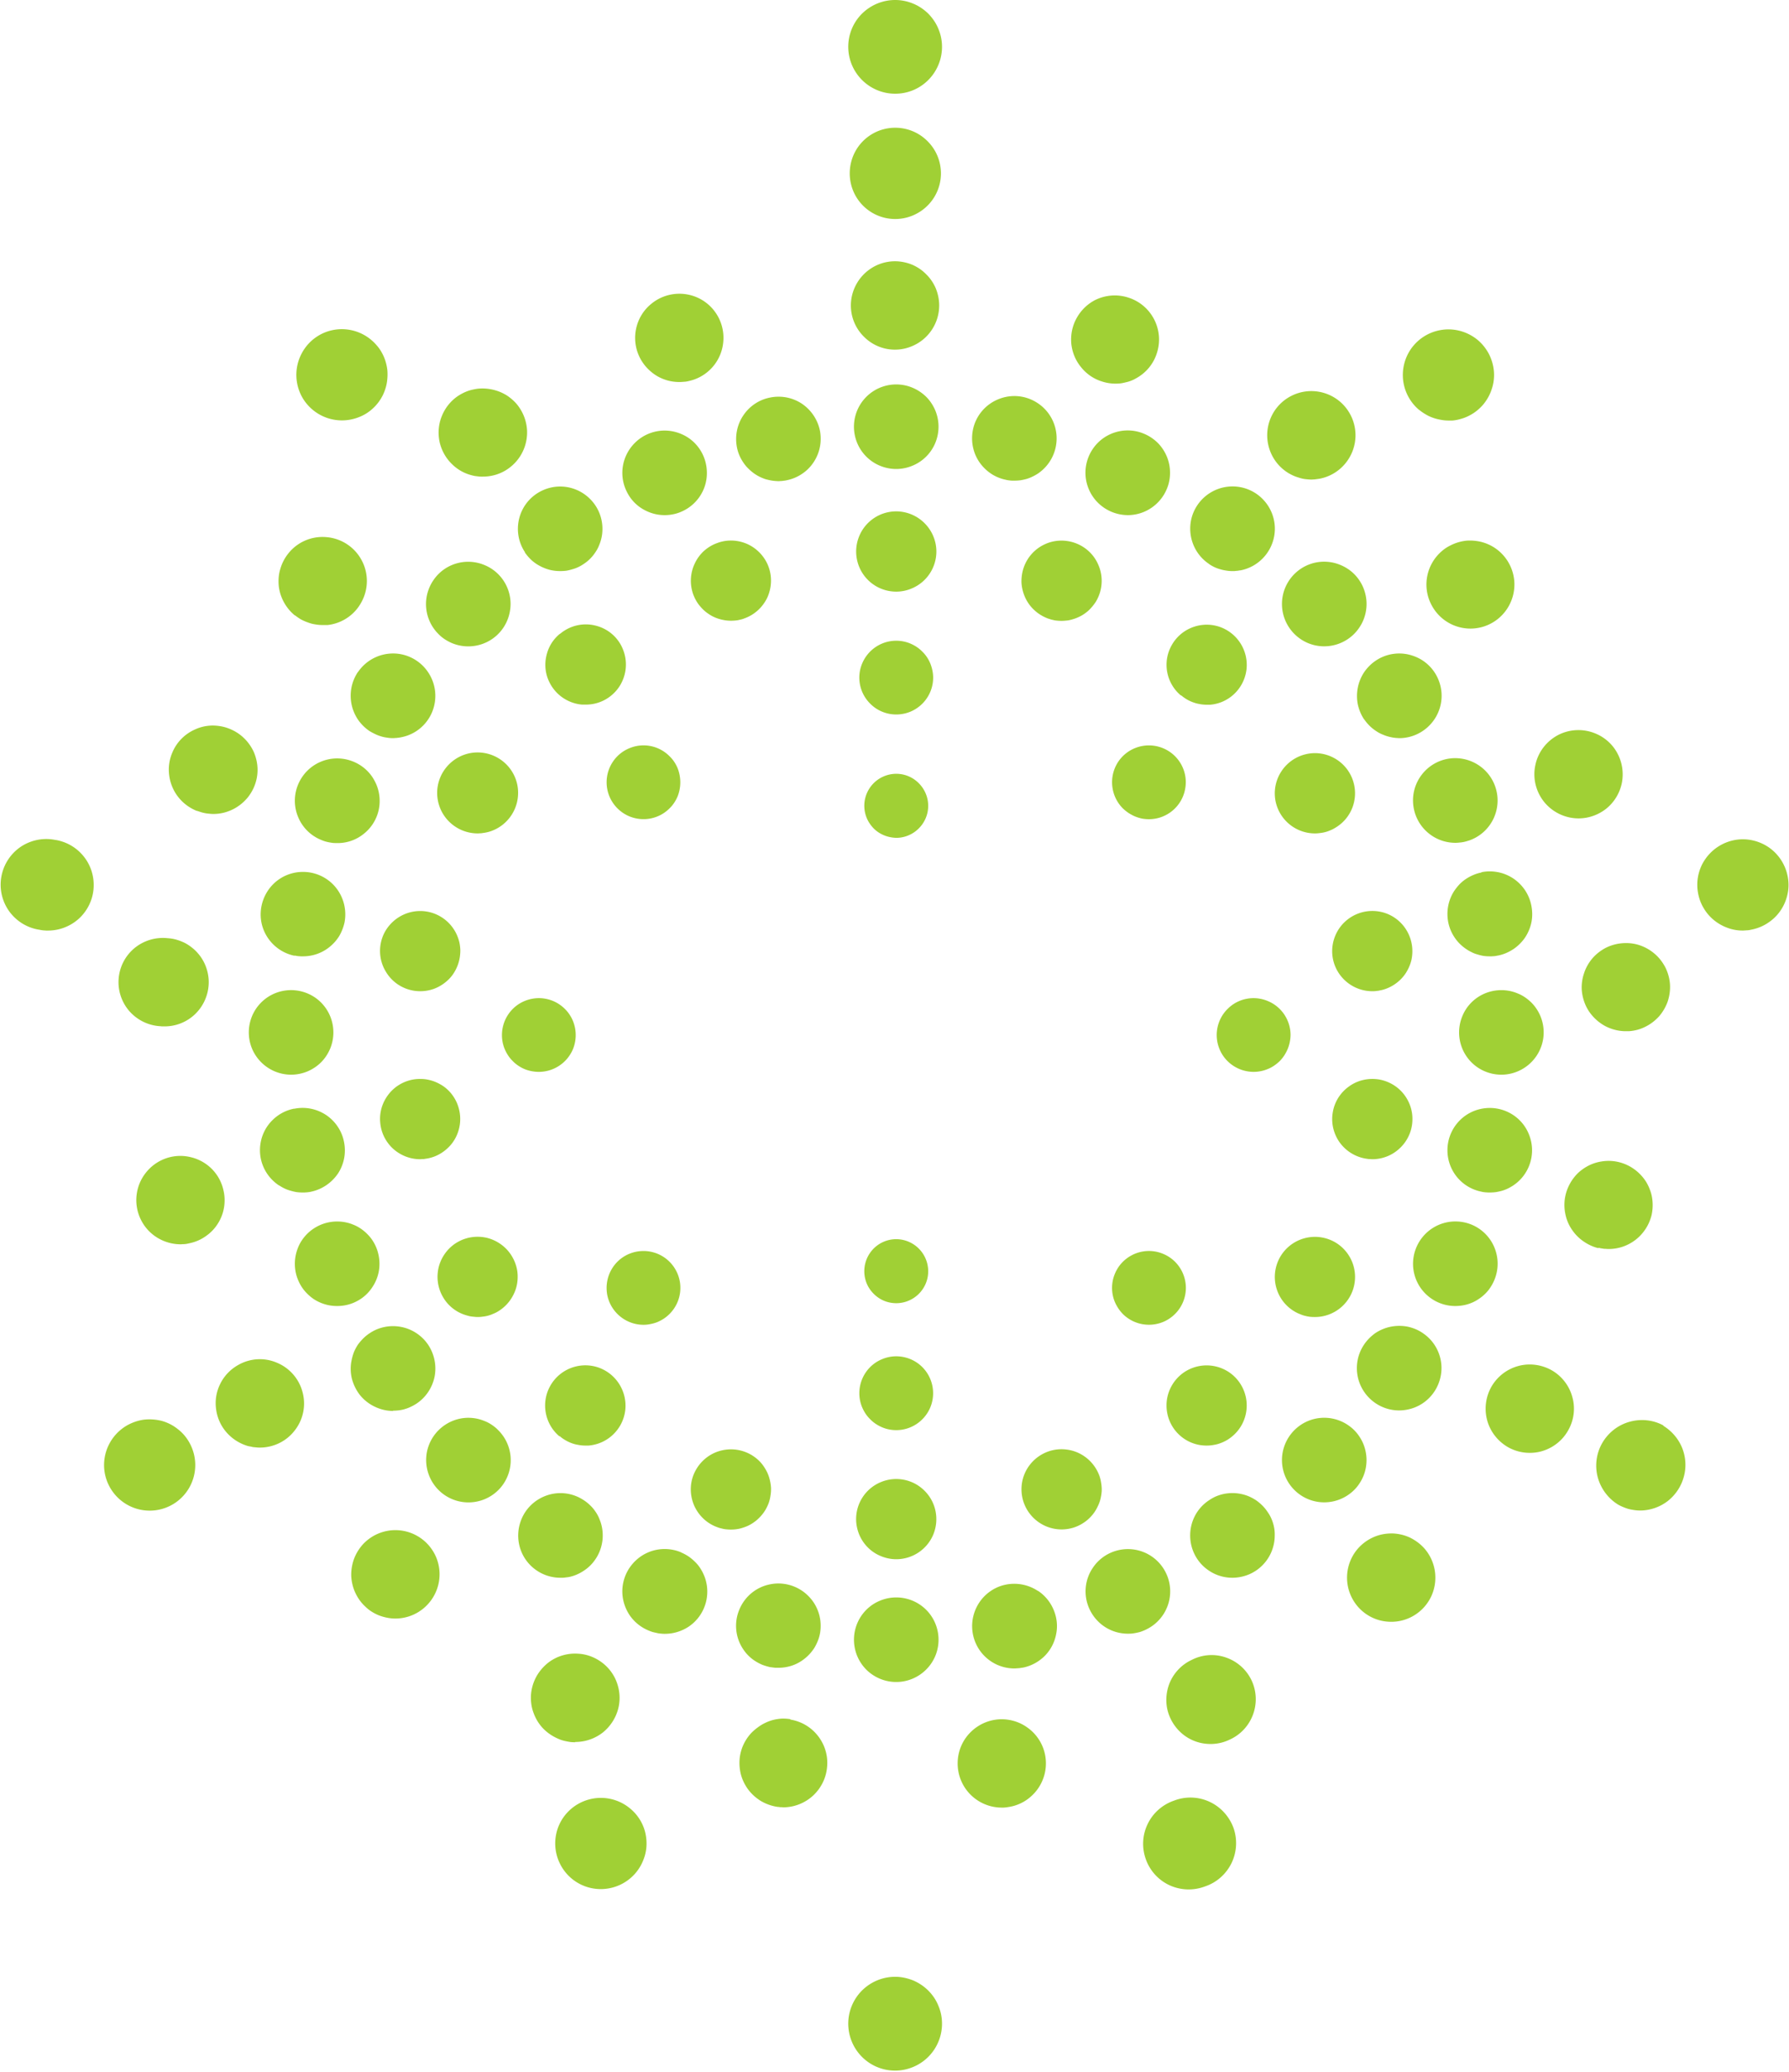 <svg xmlns="http://www.w3.org/2000/svg" version="1.2" viewBox="0 0 1333 1544"><path fill="#a0d035" d="M680.4 2.7c4.2 1.7 8 4.3 11.3 7.5 3.2 3.3 5.8 7.1 7.5 11.3 1.8 4.3 2.7 8.8 2.7 13.4 0 14.1-8.5 26.9-21.5 32.3-13.1 5.4-28.1 2.4-38.1-7.6s-13-25-7.6-38.1C640.1 8.5 652.9 0 667 0c4.6 0 9.1.9 13.4 2.7zm0 1473.2c4.2 1.8 8 4.3 11.3 7.6 3.2 3.2 5.8 7 7.5 11.3 1.8 4.2 2.7 8.7 2.7 13.3 0 14.2-8.5 26.9-21.5 32.3-13.1 5.5-28.1 2.5-38.1-7.5s-13-25.1-7.6-38.1c5.4-13.1 18.2-21.6 32.3-21.6 4.6 0 9.1 1 13.4 2.7zM667.1 95.2c4.5 0 8.9.9 13 2.6 4.1 1.7 7.8 4.2 11 7.4s5.7 6.9 7.4 11c1.7 4.1 2.6 8.6 2.6 13 0 13.8-8.3 26.1-21 31.4a33.86 33.86 0 0 1-37-7.3c-9.7-9.7-12.6-24.3-7.4-37.1 5.2-12.7 17.6-21 31.3-21M226.1 297.6c-6.2-9.8-7-22.1-2.1-32.6 4.9-10.6 14.8-17.9 26.3-19.4 11.6-1.5 23 3 30.5 11.9q2.2 2.5 3.8 5.5 1.6 2.9 2.6 6.1 1 3.2 1.4 6.5.3 3.4 0 6.7c-.3 4.2-1.5 8.3-3.3 12.1-1.9 3.8-4.4 7.2-7.5 10-3.1 2.9-6.7 5.1-10.7 6.6-3.9 1.5-8.1 2.3-12.3 2.3-11.6 0-22.4-5.9-28.7-15.7zM41.7 626c8.4 1.5 15.9 6 21.1 12.8 5.2 6.7 7.6 15.2 6.9 23.6-.7 8.5-4.6 16.4-10.9 22.2-6.3 5.7-14.5 8.9-23 8.9h-1.6q-.8-.1-1.5-.1l-1.6-.2q-.8-.1-1.6-.3c-9.1-1.3-17.2-6.3-22.6-13.7-5.4-7.5-7.5-16.8-5.9-25.8 1.6-9.1 6.8-17.1 14.4-22.3 7.6-5.1 17-7 26-5.1m65.8 432c4.4-.5 8.9-.2 13.3.9 4.3 1.2 8.3 3.2 11.8 6 3.6 2.7 6.5 6.1 8.7 10 6.8 12 5.8 26.8-2.6 37.7-8.4 10.9-22.5 15.6-35.8 12-13.2-3.6-23-14.8-24.8-28.5-1.7-13.6 4.9-26.9 16.8-33.8 3.9-2.2 8.2-3.7 12.6-4.3zm363.5 290.8c3.3 3 6 6.6 7.9 10.7 1.9 4 2.9 8.4 3.1 12.9.2 4.5-.5 8.9-2.1 13.1-4.7 12.9-16.7 21.7-30.5 22.3-13.7.6-26.4-7.1-32.2-19.6-5.8-12.4-3.6-27.2 5.7-37.3 9.3-10.1 23.8-13.7 36.7-9 4.2 1.5 8.1 3.9 11.4 6.9zm430.4-6.1c8.3 3.8 14.7 10.8 17.9 19.3 3.1 8.6 2.6 18.1-1.3 26.3-4 8.3-11.1 14.6-19.7 17.5-8.6 3.3-18 3-26.3-.7-8.4-3.8-14.8-10.8-17.9-19.4-3.1-8.6-2.7-18 1.3-26.3 3.9-8.2 11-14.5 19.7-17.5 8.5-3.3 18-3 26.3.8zm338.3-280.1c6.3 3.9 11.2 9.6 14 16.5 2.7 6.8 3.2 14.4 1.2 21.5-1.9 7.1-6.1 13.4-11.9 18-5.8 4.5-13 7-20.3 7.1q-2.3 0-4.5-.3-2.1-.3-4.3-.8-2.1-.6-4.2-1.5-2-.8-3.9-1.9c-7.5-4.7-12.9-12.1-15.1-20.6-2.2-8.6-.9-17.7 3.5-25.3 4.5-7.7 11.7-13.3 20.2-15.7 8.5-2.4 17.6-1.5 25.3 2.7m92.4-395.5c-1 4.4-2.8 8.5-5.4 12.2-2.5 3.6-5.8 6.7-9.6 9.1-3.7 2.4-7.9 4-12.3 4.8q-.7.2-1.5.3-.7.1-1.5.1-.7.1-1.5.1-.7.1-1.4.1c-4 0-7.9-.7-11.6-2.1-3.8-1.4-7.2-3.4-10.2-5.9-3.1-2.6-5.6-5.6-7.6-9.1-2-3.4-3.3-7.1-4-11-1.6-8.9.4-18.1 5.6-25.4 5.2-7.4 13.1-12.4 21.9-14 8.9-1.6 18 .5 25.4 5.6 7.4 5.2 12.4 13.1 14 22 .8 4.4.7 8.9-.3 13.2zm-274.4-361.3a34.07 34.07 0 0 1-12-23c-.8-9 2-18 7.8-24.9 5.8-6.9 14.1-11.2 23.1-12 9-.8 17.9 2.1 24.8 7.8 3.4 2.9 6.2 6.4 8.3 10.4 2 3.9 3.3 8.3 3.7 12.7.4 4.5-.1 8.9-1.5 13.2-1.3 4.2-3.5 8.2-6.3 11.6q-2.2 2.6-4.8 4.7-2.6 2.1-5.5 3.6-3 1.6-6.2 2.5-3.2 1-6.5 1.3h-3.1q-2.9 0-5.9-.6-2.9-.5-5.7-1.5-2.8-1-5.3-2.5-2.6-1.5-4.9-3.4M679.5 197.2c4 1.7 7.6 4.1 10.6 7.2 3.1 3 5.5 6.6 7.2 10.6 1.6 4 2.5 8.3 2.5 12.6 0 13.3-8 25.3-20.3 30.4-12.3 5.2-26.4 2.4-35.8-7.1-9.5-9.4-12.3-23.5-7.2-35.8 5.1-12.3 17.1-20.4 30.4-20.4 4.3 0 8.6.9 12.6 2.5zm-173.2 87.5c-3.5 0-7-.5-10.3-1.6-3.4-1.1-6.5-2.7-9.3-4.8-2.8-2.1-5.3-4.6-7.3-7.4-2.1-2.9-3.6-6-4.7-9.4-3.9-12.7.2-26.6 10.5-35 10.2-8.5 24.6-10 36.4-3.8 11.7 6.2 18.6 18.9 17.3 32.2a32.72 32.72 0 0 1-23.1 28.4q-1.1.3-2.3.6-1.2.3-2.4.5-1.2.1-2.5.2-1.2.1-2.4.1m-152.5 70c-6.4-1.2-12.3-4.2-16.9-8.8-4.7-4.5-7.9-10.4-9.3-16.7-1.3-6.4-.8-13 1.7-19.1 2.4-6 6.5-11.2 11.9-14.9q2.7-1.8 5.7-3.1t6.2-1.9q3.1-.7 6.4-.7 3.2 0 6.4.6t6.3 1.8q3 1.2 5.7 2.9 2.7 1.8 5.1 4.1 2.3 2.2 4.1 4.9c3.4 5 5.3 10.7 5.7 16.7.3 6-1 11.9-3.8 17.2-2.8 5.3-7 9.7-12.1 12.8-5.1 3.1-11 4.7-17 4.7h-1.5q-.8 0-1.6-.1l-1.6-.2-1.6-.2M219.9 458.8c-3.4-2.7-6.2-6.1-8.3-9.9-2.1-3.8-3.4-7.9-3.9-12.2-.4-4.3-.1-8.7 1.2-12.8 1.2-4.2 3.2-8 5.9-11.4 6.8-8.6 17.5-13.2 28.5-12.2 10.9.9 20.7 7.2 26 16.9 5.3 9.6 5.4 21.3.3 31-5 9.8-14.6 16.4-25.5 17.6h-3.8q-2.7 0-5.5-.5-2.7-.4-5.3-1.4-2.6-.9-5.1-2.2-2.4-1.4-4.5-3.1m-73.3 145.7c-4-1.6-7.7-4-10.8-7-3.1-3-5.6-6.6-7.3-10.6-1.7-3.9-2.6-8.2-2.7-12.5-.1-4.3.7-8.6 2.3-12.6 1.6-4.1 3.9-7.7 6.9-10.8 3-3.1 6.6-5.6 10.6-7.3 3.9-1.8 8.2-2.7 12.5-2.8 4.3 0 8.6.7 12.6 2.3 4.1 1.6 7.8 3.9 10.9 6.9 3.2 3 5.7 6.6 7.5 10.5 1.7 4 2.7 8.3 2.8 12.6.1 4.4-.7 8.7-2.3 12.7-1.2 3.1-2.9 5.9-4.9 8.5-2.1 2.5-4.5 4.8-7.2 6.6-2.7 1.9-5.7 3.3-8.8 4.3-3.2 1-6.4 1.5-9.7 1.5q-1.6 0-3.1-.2-1.5-.1-3.1-.4-1.5-.3-2.9-.7l-3-1m-26.8 160.5c-9-.3-17.4-4.3-23.4-10.9-6-6.7-9-15.6-8.3-24.5.7-9 5-17.2 11.9-22.9 7-5.7 15.9-8.3 24.8-7.3q3.3.2 6.4 1.1 3.1.9 6 2.3 2.9 1.5 5.4 3.5 2.6 2 4.7 4.5c4.1 4.7 6.7 10.6 7.6 16.8.9 6.3-.1 12.6-2.7 18.3-2.6 5.7-6.8 10.6-12.1 14-5.3 3.4-11.4 5.2-17.7 5.2h-2.6m46.8 135c-.7 4.3-2.3 8.4-4.6 12-2.3 3.7-5.3 6.8-8.9 9.3-3.5 2.5-7.5 4.3-11.7 5.2l-1.8.4q-.9.2-1.8.3-.9.1-1.9.1-.9.1-1.8.1c-12.6-.1-24.2-7.3-29.6-18.7-5.5-11.4-3.9-25 4-34.8 7.9-9.9 20.7-14.4 33-11.5 12.4 2.8 22 12.4 24.7 24.8 1 4.2 1.1 8.6.4 12.8zm39.3 115.6c9.5 3.9 16.6 12 19.2 21.9 2.7 9.9.6 20.4-5.7 28.5-6.2 8.2-15.9 12.9-26.1 12.9q-1.1 0-2.2-.1l-2.2-.2q-1.1-.1-2.1-.4l-2.2-.4c-6.2-1.8-11.8-5.3-16.1-10.2-4.3-4.9-7-11-7.8-17.4-.9-6.5.2-13 3.1-18.8 2.9-5.9 7.5-10.7 13.1-13.9 8.9-5.2 19.6-5.9 29-1.9zm94 125.3c10.9 1.9 20.1 9.1 24.6 19.3 4.4 10.2 3.4 21.9-2.7 31.2s-16.4 14.9-27.5 14.9q-3.1 0-6.1-.6-3.1-.6-6-1.7-2.8-1.1-5.5-2.8-2.6-1.6-4.8-3.8c-3.2-2.9-5.7-6.5-7.5-10.4-1.8-3.9-2.8-8.2-3-12.5-.1-4.3.6-8.6 2.1-12.7 1.5-4 3.8-7.7 6.7-10.9 7.6-8.1 18.7-11.9 29.7-10zm128.3 157.6q-1.9 0-3.7-.2-1.9-.3-3.7-.7-1.8-.4-3.5-1-1.8-.7-3.4-1.5c-3.9-1.9-7.4-4.5-10.3-7.7-2.9-3.3-5.1-7.1-6.5-11.2-1.5-4.1-2-8.4-1.8-12.7.3-4.4 1.4-8.6 3.3-12.5 1.9-3.9 4.6-7.4 7.8-10.3 3.2-2.9 7-5.1 11.1-6.5 4.1-1.4 8.5-2 12.8-1.7 4.3.2 8.5 1.3 12.4 3.2 6.8 3.3 12.2 8.7 15.4 15.4 3.2 6.8 4.1 14.4 2.4 21.7-1.7 7.2-5.8 13.7-11.6 18.4-5.9 4.6-13.1 7.1-20.6 7.1m160.3-16.7c8.1 1.3 15.4 5.6 20.5 12.1s7.6 14.6 6.9 22.8c-.6 8.3-4.3 15.9-10.3 21.6-6 5.6-13.9 8.8-22.1 8.9q-.6 0-1.3-.1h-1.2q-.7-.1-1.3-.2-.6 0-1.2-.1c-4.3-.7-8.4-2.2-12.1-4.4-3.7-2.3-6.9-5.2-9.5-8.7-2.5-3.5-4.4-7.4-5.4-11.6-1-4.2-1.2-8.6-.6-12.8q.5-3.2 1.6-6.3 1.1-3 2.8-5.8 1.7-2.8 3.9-5.2 2.2-2.3 4.8-4.2 2.6-2 5.5-3.4 3-1.5 6.1-2.3 3.2-.8 6.4-1 3.3-.1 6.5.4m188.5 21.9c2.2 6.2 2.5 12.8.9 19.1-1.6 6.3-5 12-9.9 16.4-4.8 4.4-10.8 7.2-17.2 8.1l-1.2.2q-.6.1-1.2.1-.6.1-1.2.1h-1.2c-10.6 0-20.5-5.1-26.7-13.7-6.1-8.5-7.8-19.5-4.5-29.6 3.3-10 11.3-17.8 21.3-21 10.1-3.2 21.1-1.3 29.5 5 5.3 3.9 9.2 9.2 11.4 15.3zm135.9-67.9c8.4 2.8 15.4 9 19.2 17 3.8 8 4.2 17.3 1.1 25.6-3.1 8.4-9.4 15.1-17.5 18.7q-1.7.8-3.4 1.4-1.7.6-3.5 1t-3.6.6q-1.8.2-3.7.2c-7.4 0-14.7-2.5-20.5-7.2-5.8-4.7-9.9-11.2-11.6-18.5-1.6-7.2-.7-14.9 2.5-21.6 3.3-6.7 8.7-12.1 15.5-15.3 7.9-4.1 17.1-4.8 25.5-1.9zm112-90.4c4-1.5 8.3-2.1 12.6-2 4.3.2 8.6 1.2 12.5 3 3.9 1.9 7.4 4.4 10.4 7.6 9 9.8 11.2 24 5.7 36.1-5.6 12.1-17.9 19.7-31.3 19.1-13.3-.5-24.9-9-29.5-21.5-4.6-12.5-1.2-26.6 8.6-35.6 3.2-2.9 6.9-5.2 11-6.7zm146.1-104.2c2.6 8.7 1.4 18-3.2 25.8-4.5 7.8-12.1 13.4-20.9 15.5-8.8 2-18.1.4-25.6-4.6-7-4.7-12-11.8-13.9-20-1.9-8.2-.6-16.8 3.6-24.1 4.3-7.3 11.1-12.6 19.2-15 8.1-2.4 16.8-1.5 24.3 2.3 8 4.1 14 11.4 16.5 20.1zm19.6-110.4c-4.2-1-8.1-2.9-11.6-5.4-3.5-2.5-6.5-5.7-8.8-9.4-2.3-3.6-3.8-7.7-4.5-12-.7-4.2-.6-8.6.4-12.8a33.9 33.9 0 0 1 9.5-16.6c4.8-4.4 10.7-7.4 17.2-8.4 6.4-1.1 13-.2 18.9 2.5 5.9 2.7 10.9 7.1 14.4 12.6q1.7 2.8 2.8 5.8 1.2 3 1.7 6.2t.4 6.5q-.1 3.2-.8 6.4c-.9 3.5-2.3 6.9-4.3 10-2 3.1-4.5 5.9-7.3 8.1-2.9 2.3-6.2 4.1-9.6 5.3-3.5 1.2-7.1 1.8-10.8 1.8q-1 0-1.9-.1-1 0-1.9-.1-1-.2-1.9-.3-.9-.2-1.9-.4zM1178.6 738c-.3-4.3.3-8.7 1.7-12.7 1.3-4.1 3.5-7.9 6.3-11.2 2.9-3.3 6.3-5.9 10.2-7.9 3.9-1.9 8.1-3 12.4-3.3 4.3-.3 8.6.2 12.7 1.6 4.1 1.4 7.9 3.6 11.1 6.4 3.3 2.8 5.9 6.3 7.9 10.1 1.9 3.9 3.1 8.1 3.4 12.4.3 4.3-.3 8.6-1.6 12.7-1.4 4.1-3.6 7.9-6.4 11.2-2.9 3.2-6.3 5.9-10.2 7.8-3.8 2-8.1 3.1-12.4 3.4h-2.3c-4.1 0-8.2-.8-12-2.3-3.9-1.5-7.4-3.8-10.4-6.6s-5.5-6.1-7.3-9.9c-1.7-3.7-2.8-7.7-3.1-11.8m-28-140.2c-6.2-7.7-8.7-17.8-6.6-27.5 2-9.7 8.3-17.9 17.1-22.5 8.8-4.5 19.2-4.8 28.3-.8 6.9 3 12.6 8.3 16 15 3.5 6.8 4.5 14.5 3 21.9-1.6 7.4-5.6 14-11.5 18.8-5.9 4.7-13.2 7.3-20.7 7.3-9.9 0-19.3-4.5-25.6-12.2zm-69.9-191.2q2.9-1.5 6-2.4 3.1-.9 6.3-1.2 3.2-.2 6.5.2c15.5 1.8 27.5 14.3 28.8 29.9 1.2 15.6-8.7 29.9-23.7 34.2-15.1 4.3-31-2.7-38.1-16.6-7.2-13.9-3.5-30.9 8.8-40.7q2.5-2 5.4-3.4zm-133.8-95.2c6.2-14.4 21.8-22.4 37.1-19.1 15.4 3.3 26.2 17 26 32.7-.3 15.7-11.6 29.1-27 31.9q-.8.1-1.5.2t-1.5.2q-.7.1-1.5.1-.7.1-1.5.1-2.5-.1-4.9-.4-2.5-.4-4.8-1.2-2.4-.7-4.6-1.8-2.3-1.1-4.3-2.5c-12.9-8.9-17.7-25.8-11.5-40.2zm-141.5-37.8c-4.1-5-6.6-11.2-7.2-17.7-.5-6.5.8-13 4-18.7 3.1-5.7 7.9-10.4 13.6-13.4 7.8-3.9 16.7-4.6 25-1.9 8.2 2.6 15.1 8.4 19.1 16.1 4 7.7 4.8 16.6 2.2 24.9-2.5 8.3-8.2 15.2-15.9 19.3q-1.7 1-3.6 1.7-1.8.7-3.7 1.1-1.9.5-3.9.8-1.9.2-3.9.2-1.3 0-2.5-.1-1.3-.1-2.5-.3-1.3-.2-2.5-.5-1.3-.3-2.5-.7c-6.2-1.9-11.7-5.7-15.7-10.8zm-247.7 75.8q-2.2-2.1-3.9-4.7-1.7-2.5-2.9-5.3t-1.8-5.9c-1.6-8.1 0-16.7 4.6-23.6 4.6-7 11.8-11.9 20-13.5 8.2-1.7 16.7-.1 23.7 4.5 7 4.7 11.8 11.9 13.5 20 .8 4.1.8 8.3 0 12.3-.8 4.1-2.4 8-4.7 11.4-2.3 3.5-5.2 6.4-8.7 8.7-3.4 2.3-7.3 3.9-11.3 4.7q-.8.2-1.6.3l-1.6.2q-.8.1-1.5.1-.8.1-1.6.1-2.4-.1-4.6-.4-2.3-.4-4.6-1-2.2-.7-4.3-1.7-2.1-1-4-2.3-2.5-1.7-4.7-3.9zm-80 29.3q-2.6-1.7-4.8-3.9-2.2-2.2-3.9-4.8-1.7-2.6-2.9-5.5c-4.9-11.8-2.1-25.3 6.9-34.3 9-9 22.5-11.7 34.3-6.8 11.8 4.8 19.4 16.3 19.4 29.1.1 12.7-7.6 24.2-19.4 29.1q-2.8 1.2-5.9 1.8-3 .6-6.1.6-3.2 0-6.2-.6t-5.9-1.8q-2.9-1.2-5.5-2.9zm-86.5 33c-5.9-8.8-6.9-19.9-2.9-29.6 4-9.7 12.6-16.7 22.9-18.8 10.3-2.1 21 1.2 28.4 8.6 7.5 7.4 10.7 18.1 8.7 28.4q-.6 3-1.8 5.9-1.1 2.9-2.9 5.5-1.7 2.6-3.9 4.8-2.2 2.2-4.8 3.9-1.9 1.3-4 2.3-2.1 1-4.3 1.6-2.2.7-4.5 1.1-2.3.3-4.7.3-3.9 0-7.7-.9-3.8-1-7.2-2.8-3.5-1.8-6.4-4.4-2.9-2.7-5.1-5.9m-48.2 69.5q-3.1-.6-6-1.8-2.8-1.2-5.4-2.9-2.6-1.7-4.8-4c-10.6-10.6-12.2-27.3-3.8-39.8 8.3-12.5 24.3-17.3 38.2-11.5 13.9 5.7 21.8 20.5 18.8 35.2-2.9 14.8-15.8 25.4-30.9 25.4q-3.1 0-6.1-.6zm-76.1 19.8c5.9-8.7 15.7-13.9 26.2-13.9s20.3 5.3 26.1 14c5.9 8.8 7 19.8 3 29.6-4 9.7-12.6 16.8-22.9 18.8q-.8.2-1.6.3l-1.6.2q-.7.1-1.5.1-.8.1-1.6.1-2.3 0-4.6-.4-2.3-.3-4.5-1-2.3-.7-4.3-1.7-2.1-1-4.1-2.2c-3.4-2.3-6.4-5.3-8.7-8.7-2.3-3.5-3.9-7.4-4.7-11.4-.8-4.1-.8-8.3 0-12.4.8-4 2.4-7.9 4.7-11.4m12.5 81c3.5 6.4 4.6 13.9 3.2 21.1-1.4 7.1-5.3 13.6-11 18.2-5.7 4.7-12.8 7.2-20.1 7.1q-1.6 0-3.1-.1-1.5-.2-3.1-.5-1.5-.3-2.9-.7-1.5-.5-2.9-1.1c-7.8-3.2-13.9-9.3-17.1-17.1-3.2-7.7-3.2-16.4 0-24.1 3.2-7.7 9.3-13.9 17.1-17.1 7.7-3.2 16.3-3.2 24.1 0 6.8 2.8 12.4 7.8 15.8 14.3zm-59.5 130.4c-12.5-2.5-22.3-12.3-24.8-24.8-2.4-12.5 2.9-25.3 13.4-32.4 10.6-7.1 24.5-7.1 35.1 0 10.6 7.1 15.8 19.9 13.4 32.4-.8 3.5-2.1 6.9-3.9 10-1.9 3.1-4.3 5.8-7.1 8.1s-6 4.1-9.4 5.3c-3.4 1.2-7 1.8-10.6 1.8h-1.6q-.8-.1-1.5-.1l-1.6-.2q-.8-.2-1.6-.3m26.6 69.4c-1.6 3.8-3.9 7.3-6.8 10.2-2.9 2.9-6.4 5.2-10.2 6.8-3.9 1.6-8 2.4-12.1 2.4-12.7 0-24.2-7.7-29.1-19.4-4.9-11.8-2.2-25.4 6.8-34.4s22.6-11.7 34.4-6.8c11.7 4.8 19.4 16.3 19.4 29.1 0 4.1-.8 8.2-2.4 12.1zm-38.2 101.9c-5.2-3.5-9.3-8.4-11.7-14.2-2.4-5.7-3-12.1-1.8-18.2s4.2-11.8 8.7-16.2c4.4-4.4 10-7.4 16.2-8.6v.1c8.2-1.7 16.7 0 23.7 4.6 6.9 4.6 11.8 11.8 13.4 20 1.7 8.2.1 16.7-4.5 23.7-4.7 6.9-11.9 11.8-20 13.5q-.8.2-1.6.3l-1.6.2q-.8 0-1.5.1h-1.6q-2.3 0-4.6-.3-2.3-.4-4.6-1.1-2.2-.6-4.3-1.6-2.1-1-4-2.3m74.6 61.5c-.5 5.2-2.3 10.1-5.2 14.4-2.8 4.3-6.7 7.9-11.3 10.3-4.6 2.5-9.7 3.7-14.9 3.7-3.1 0-6.1-.4-9.1-1.3s-5.8-2.2-8.4-3.9c-2.6-1.8-4.9-3.9-6.9-6.3-1.9-2.3-3.5-5-4.7-7.9-1.6-3.8-2.4-7.9-2.4-12.1 0-4.1.8-8.2 2.4-12.1 1.5-3.8 3.9-7.3 6.8-10.2 2.9-2.9 6.4-5.2 10.2-6.8 3.9-1.6 8-2.4 12.1-2.4 4.2 0 8.3.8 12.1 2.4 3.8 1.5 7.3 3.9 10.2 6.8 3 2.9 5.3 6.4 6.9 10.3 1.9 4.7 2.7 10 2.2 15.1zm10.3 106.6c-4.7 0-9.3-1.1-13.5-3.1-4.3-2-8-4.9-11-8.5-2.9-3.6-5-7.9-6.2-12.4-1.1-4.5-1.2-9.3-.2-13.9q.6-3 1.7-5.9 1.2-2.9 2.9-5.5 1.8-2.5 4-4.7t4.8-3.9c6.9-4.7 15.5-6.3 23.6-4.7 8.2 1.6 15.5 6.5 20.1 13.4 4.6 7 6.3 15.5 4.7 23.7-1.7 8.2-6.5 15.4-13.4 20q-2 1.3-4.1 2.3-2 1-4.3 1.7-2.2.7-4.5 1-2.3.3-4.6.3m56 5.3q3.1 0 6.2.6 3 .6 5.9 1.8 2.9 1.1 5.5 2.9 2.6 1.7 4.7 3.9c10.7 10.6 12.4 27.2 4.1 39.8-8.3 12.5-24.3 17.4-38.2 11.7-13.9-5.7-21.8-20.4-19-35.2 2.9-14.7 15.8-25.4 30.8-25.5m43.3 106.4c-5.9-8-7.6-18.4-4.7-27.9 2.9-9.6 10.1-17.1 19.5-20.5 9.4-3.4 19.8-2.1 28.1 3.5q2.6 1.7 4.8 3.9 2.2 2.1 3.9 4.7 1.8 2.6 2.9 5.5 1.2 2.9 1.8 5.9c.8 4.1.8 8.3 0 12.3-.8 4.1-2.4 8-4.7 11.4-2.3 3.5-5.2 6.4-8.7 8.7-3.4 2.3-7.3 4-11.3 4.8l-1.6.2-1.6.2q-.8.1-1.6.1h-1.6c-9.9 0-19.3-4.8-25.2-12.8zm115.4-6q2.8 1.2 5.4 2.9 2.6 1.8 4.8 4 2.2 2.1 3.9 4.7 1.7 2.6 2.9 5.5 1.2 2.8 1.8 5.9.6 3 .6 6.1 0 3.1-.6 6.2-.6 3-1.8 5.9c-1.2 2.9-2.8 5.6-4.8 8-2 2.4-4.3 4.5-6.9 6.2-2.6 1.7-5.5 3-8.5 3.9-3 .9-6.1 1.3-9.2 1.3q-1.5 0-3.1-.2-1.5-.1-3-.5-1.5-.3-3-.7-1.5-.5-2.9-1.1c-5.8-2.4-10.7-6.4-14.2-11.6-3.4-5.2-5.3-11.3-5.3-17.5 0-6.3 1.9-12.4 5.3-17.5 3.5-5.2 8.4-9.3 14.2-11.7q2.8-1.2 5.9-1.8 3-.6 6.2-.6 3.1 0 6.1.6 3.1.6 5.9 1.8m60.5 83.8q-2.8-1.2-5.4-2.9-2.6-1.7-4.8-3.9-2.2-2.2-3.9-4.8c-5.8-8.7-6.9-19.8-2.8-29.5 4-9.7 12.6-16.8 22.9-18.8 10.3-2.1 21 1.2 28.4 8.6 7.5 7.4 10.7 18.1 8.7 28.4-.7 3.5-2.1 6.9-3.9 10-1.9 3.1-4.3 5.8-7.1 8.1s-5.9 4.1-9.3 5.3c-3.4 1.2-7 1.8-10.6 1.8h-1.6q-.8 0-1.6-.1t-1.5-.2l-1.6-.2q-3-.7-5.9-1.8zm205.7-55c5.2 3.5 9.2 8.4 11.6 14.2 2.4 5.7 3.1 12.1 1.8 18.2-1.2 6.2-4.2 11.8-8.6 16.2-4.5 4.4-10.1 7.4-16.2 8.6l-1.6.2q-.8.2-1.6.2-.7.1-1.5.1-.8.1-1.6.1c-10 0-19.4-4.8-25.3-12.8-5.9-8-7.7-18.4-4.8-27.9 2.9-9.6 10.1-17.2 19.5-20.6 9.4-3.3 19.8-2 28.1 3.5m98.6.4c0 4.1-.8 8.2-2.4 12-1.6 3.9-3.9 7.3-6.9 10.3-2.9 2.9-6.4 5.2-10.2 6.8q-1.4.6-2.9 1.1-1.5.4-3 .7-1.5.3-3.1.5-1.5.1-3 .1c-11.7 0-22.3-6.4-27.8-16.7-5.5-10.2-4.9-22.7 1.6-32.3 6.4-9.7 17.7-15 29.2-13.9 11.6 1.1 21.6 8.5 26.1 19.3 1.6 3.8 2.4 7.9 2.4 12.1zm58.5-70.9q2.8 1.2 5.4 2.9 2.6 1.8 4.8 4 2.2 2.2 3.9 4.8 1.8 2.5 3 5.4 1.2 2.9 1.8 5.9.6 3.1.5 6.2 0 3.1-.6 6.1c-2 10.3-9.1 19-18.8 23-9.8 4-20.9 3-29.6-2.9-8.8-5.8-14-15.7-14-26.2 0-10.6 5.2-20.4 14-26.2q2.6-1.8 5.4-3 2.9-1.2 5.9-1.8 3.1-.6 6.2-.6t6.1.6q3.1.6 6 1.8zm85.4-39.1c1.6 3.9 2.4 8 2.4 12.1 0 4.2-.8 8.3-2.4 12.1-1.6 3.8-3.9 7.3-6.8 10.2-9.1 9-22.6 11.7-34.4 6.8-11.7-4.9-19.4-16.3-19.4-29.1 0-12.7 7.7-24.2 19.4-29.1 11.8-4.9 25.3-2.2 34.4 6.8 2.9 2.9 5.2 6.4 6.8 10.2zm57.6-50.1c-2.6 12.5-12.3 22.2-24.8 24.6-12.4 2.5-25.1-2.8-32.2-13.3-7.1-10.5-7.2-24.3-.2-34.9 2.3-3.5 5.3-6.5 8.7-8.9 3.5-2.3 7.4-3.9 11.5-4.7 4.1-.8 8.4-.8 12.5 0 4.1.9 8 2.5 11.4 4.9 10.5 7.1 15.7 19.9 13.1 32.3zm35.4-64.1c-2 2.4-4.3 4.5-6.9 6.2-2.6 1.8-5.4 3.1-8.4 4-3 .9-6.1 1.3-9.2 1.3-13.8 0-26.1-9.1-30.1-22.4-4-13.3 1.2-27.6 12.7-35.3 11.5-7.7 26.8-7 37.5 1.8s14.4 23.6 9.1 36.4c-1.2 2.9-2.8 5.6-4.7 8zm1.4-73.1h-1.6q-.8-.1-1.6-.1l-1.6-.2q-.8-.1-1.5-.3c-14.8-2.9-25.4-15.8-25.4-30.9 0-15 10.6-28 25.4-30.9 14.7-2.9 29.5 4.9 35.2 18.8 5.8 13.9 1 29.9-11.5 38.3q-2 1.3-4 2.3-2.1 1-4.4 1.7-2.2.6-4.5 1-2.3.3-4.6.3m20.6-148.4c3.9 1.5 7.3 3.9 10.3 6.8 2.9 2.9 5.2 6.4 6.8 10.2 1.6 3.9 2.4 8 2.4 12.1 0 12.7-7.7 24.2-19.5 29.1-11.7 4.9-25.3 2.2-34.3-6.8-9-9-11.7-22.6-6.8-34.4 4.8-11.8 16.3-19.4 29.1-19.4 4.1 0 8.2.8 12 2.4zm-26.8-90.3c4-.8 8.2-.8 12.3 0 4.1.8 7.9 2.4 11.4 4.7 3.4 2.3 6.4 5.3 8.7 8.7 2.3 3.5 3.9 7.3 4.7 11.4.8 4.1.9 8.3.1 12.4-.8 4-2.4 7.9-4.7 11.4-2.3 3.4-5.3 6.4-8.7 8.7-3.5 2.3-7.3 4-11.4 4.8q-.8.1-1.6.3-.8.1-1.5.2-.8 0-1.6.1h-1.6q-2.3 0-4.6-.3-2.3-.4-4.5-1.1-2.3-.6-4.4-1.7-2.1-1-4-2.3c-3.4-2.3-6.4-5.2-8.7-8.7-2.3-3.4-3.9-7.3-4.7-11.3-.8-4.1-.8-8.3 0-12.3.8-4.1 2.4-8 4.7-11.4q1.8-2.6 3.9-4.8 2.2-2.2 4.8-3.9 2.6-1.7 5.5-2.9 2.8-1.2 5.9-1.8m-10.4-23.5q-1.5.5-3 .8-1.5.3-3 .4-1.6.2-3.1.2c-16.2 0-29.8-12.3-31.4-28.5-1.6-16.1 9.3-30.8 25.2-34 15.9-3.1 31.6 6.3 36.3 21.8 4.7 15.5-3.1 32.1-18.1 38.3q-1.4.6-2.9 1zm-76.9-90.3c-2.4-3.5-4-7.4-4.9-11.5-.8-4.1-.8-8.3 0-12.4s2.4-8 4.7-11.5c2.4-3.5 5.4-6.5 8.9-8.8 8.3-5.5 18.7-6.7 28-3.3 9.4 3.3 16.6 10.9 19.5 20.5 2.9 9.5 1.1 19.8-4.8 27.8s-15.2 12.8-25.1 12.9q-.8 0-1.6-.1-.8 0-1.6-.1l-1.6-.2q-.8-.1-1.5-.3-3.1-.6-5.9-1.8-2.9-1.1-5.5-2.9-2.6-1.7-4.8-3.9-2.2-2.2-3.9-4.7m-23.7-116.9q3 .6 5.9 1.8 2.9 1.2 5.5 2.9t4.8 3.9c10.6 10.6 12.3 27.3 3.9 39.8-8.3 12.5-24.3 17.4-38.2 11.7-13.9-5.8-21.8-20.5-18.9-35.3 2.9-14.7 15.8-25.4 30.8-25.4q3.1 0 6.2.6zm-91.9 1.1c-12.5-8.3-17.4-24.4-11.7-38.3 5.8-13.9 20.5-21.8 35.3-18.9 14.7 2.9 25.4 15.9 25.4 30.9 0 15-10.6 28-25.3 31l-1.6.2q-.8.2-1.6.2l-1.6.2h-1.5q-2.4 0-4.7-.4-2.2-.3-4.5-1-2.2-.6-4.3-1.6-2.1-1-4-2.3M862.6 330c2.9 2.9 5.2 6.4 6.8 10.2 1.6 3.9 2.4 8 2.4 12.1 0 4.2-.8 8.3-2.4 12.1-4.9 11.8-16.4 19.5-29.1 19.5-12.7-.1-24.2-7.7-29.1-19.5-4.9-11.8-2.2-25.3 6.8-34.4 9-9 22.6-11.7 34.3-6.8 3.9 1.6 7.3 3.9 10.3 6.8zm-112.9 27.6c-4.1-.8-8-2.4-11.4-4.7-3.4-2.3-6.4-5.3-8.7-8.7-2.3-3.4-3.9-7.3-4.7-11.4-.8-4-.8-8.2 0-12.3 2-10.3 9.1-18.9 18.8-22.9 9.8-4.1 20.8-3 29.6 2.9 8.7 5.8 14 15.6 14 26.2 0 10.5-5.2 20.3-13.9 26.2q-2 1.3-4.1 2.3-2 1-4.3 1.7-2.2.6-4.5 1-2.3.3-4.6.3h-1.6q-.8 0-1.6-.1t-1.5-.2q-.8-.1-1.6-.3m-69.8-68.7c3.9 1.6 7.3 3.9 10.3 6.8 2.9 2.9 5.2 6.4 6.8 10.2 1.6 3.9 2.4 8 2.4 12.1 0 12.8-7.7 24.3-19.5 29.1-11.7 4.9-25.3 2.2-34.3-6.8-9-9-11.7-22.6-6.8-34.4 4.9-11.7 16.3-19.4 29.1-19.4 4.1 0 8.2.8 12 2.4zm-24.1 962.2c-3.8-1.6-7.3-3.9-10.2-6.8-2.9-2.9-5.2-6.4-6.8-10.2-1.6-3.9-2.4-8-2.4-12.1 0-12.8 7.7-24.3 19.4-29.1 11.8-4.9 25.4-2.2 34.4 6.8s11.7 22.6 6.8 34.4c-4.9 11.7-16.4 19.4-29.1 19.4-4.1 0-8.2-.8-12.1-2.4zm23.5-867.7c3.6 1.5 6.9 3.7 9.7 6.5 2.8 2.8 5 6.1 6.5 9.7 1.5 3.6 2.3 7.5 2.3 11.4 0 12.1-7.3 23-18.5 27.6-11.1 4.7-24 2.1-32.5-6.4-8.6-8.6-11.1-21.5-6.5-32.6 4.6-11.2 15.5-18.5 27.6-18.5 3.9 0 7.8.8 11.4 2.3zm-164.4 48c.2-3.9 1.1-7.7 2.8-11.3 1.6-3.5 3.9-6.7 6.8-9.4 2.9-2.6 6.3-4.7 10-6 7.4-2.8 15.6-2.4 22.8.9 7.2 3.4 12.8 9.5 15.5 16.9 2.7 7.4 2.3 15.7-1 22.9-3.4 7.1-9.4 12.7-16.9 15.4q-1.2.5-2.4.8l-2.6.6q-1.3.2-2.6.3-1.3.1-2.6.1c-3 0-6-.5-9-1.4-2.9-.9-5.6-2.2-8.1-4-2.5-1.7-4.7-3.9-6.6-6.3-1.9-2.4-3.3-5.1-4.4-8-1.3-3.7-1.9-7.6-1.7-11.5zm-97.4 40.9c7.5-6.3 17.6-8.5 27-5.9 9.4 2.5 17 9.5 20.2 18.7 3.3 9.2 1.9 19.4-3.7 27.4-5.7 8-14.8 12.7-24.6 12.6h-2.7c-5.8-.5-11.5-2.8-16.1-6.5-4.6-3.7-8-8.7-9.8-14.3-1.8-5.7-1.8-11.7-.1-17.4 1.6-5.7 4.9-10.7 9.5-14.5m-55.4 148.1q-1 .2-2 .3-.9.2-1.9.2-1 .1-2 .1c-15.9-.1-29-12.4-30-28.3-1-15.8 10.5-29.7 26.2-31.8 15.8-2 30.4 8.5 33.5 24.1 3 15.6-6.5 30.9-21.9 35q-.9.2-1.9.4zm-21.3 76.2q1.2 2.7 1.9 5.6.6 2.9.7 5.8 0 3-.5 5.9c-.6 3.4-1.8 6.7-3.5 9.7-1.7 3.1-4 5.8-6.7 8-2.6 2.2-5.7 4-8.9 5.2-3.3 1.2-6.8 1.8-10.3 1.8-10.4 0-20.1-5.4-25.5-14.4-5.5-8.9-5.9-20-1.1-29.3 4.9-9.2 14.2-15.3 24.6-16 10.4-.7 20.4 4.1 26.4 12.6q1.7 2.4 2.9 5.1zm.5 126.4c2.1 5.5 2.6 11.5 1.3 17.3-1.3 5.8-4.2 11.1-8.5 15.1-4.3 4.1-9.6 6.9-15.5 7.9q-.6.1-1.3.2-.6.1-1.3.2h-1.3q-.6.1-1.3.1c-7.5 0-14.7-2.9-20.2-7.9-5.5-5.1-8.9-12-9.5-19.5-.7-7.4 1.5-14.8 6.1-20.8 4.5-5.9 11.1-9.9 18.5-11.2q2.9-.5 5.8-.4 3 0 5.9.7 2.8.6 5.5 1.8 2.7 1.2 5.1 2.8c4.9 3.4 8.6 8.2 10.7 13.7zm37.4 108.8c3.9 4.5 6.4 10 7.2 15.8.7 5.9-.2 11.8-2.9 17.1-2.6 5.3-6.7 9.7-11.8 12.7q-1.7 1-3.5 1.7-1.8.8-3.7 1.3-1.8.5-3.8.7-1.9.3-3.9.3-1 0-1.9-.1l-2-.2q-1-.1-2-.3-.9-.2-1.9-.5c-7.6-2-14.2-7-18.1-13.9-4-6.9-5-15-3-22.7 2.1-7.6 7.1-14.2 13.9-18.1 6.9-4 15.1-5 22.7-3 5.7 1.6 10.8 4.8 14.7 9.2zm38.5 138.5c-10.9-9.2-13.8-24.9-6.9-37.4s21.7-18.4 35.3-14.1c13.6 4.4 22.2 17.7 20.7 31.9-1.6 14.2-13 25.3-27.3 26.5H436q-2.6 0-5.1-.5-2.6-.4-5-1.3t-4.6-2.2q-2.3-1.3-4.2-3m151.2 57.9c-1.9 2.4-4.1 4.6-6.6 6.3-2.5 1.8-5.2 3.1-8.1 4-2.9 1-5.9 1.4-9 1.4q-1.3 0-2.6-.1t-2.6-.3q-1.3-.3-2.5-.6-1.3-.3-2.5-.8c-7.5-2.7-13.5-8.3-16.9-15.5-3.3-7.2-3.7-15.4-1-22.8 2.8-7.5 8.3-13.5 15.5-16.9 7.2-3.3 15.4-3.7 22.8-1q2.8 1 5.3 2.5 2.6 1.6 4.7 3.5 2.2 2 3.9 4.4 1.7 2.4 3 5.1 1.2 2.6 1.9 5.5t.9 5.8q.1 3-.4 5.9-.4 2.9-1.4 5.7c-1.1 2.8-2.5 5.5-4.4 7.9zm245.1 1.4c-1.8 2.1-4 4-6.4 5.5-2.3 1.5-4.9 2.7-7.6 3.5-2.8.8-5.6 1.2-8.4 1.2-11.1 0-21.3-6.2-26.5-16.1-5.1-9.8-4.4-21.8 2-30.9 6.4-9.1 17.3-14 28.4-12.5 11 1.4 20.3 8.9 24.2 19.3q1 2.8 1.4 5.7.5 2.9.4 5.9-.2 2.9-.9 5.8t-2 5.5c-1.2 2.6-2.7 5-4.6 7.1zm56.3-76.7c-2.7-14.3 5.4-28.5 19-33.5s28.9.4 36.2 13c7.3 12.6 4.5 28.6-6.6 37.9q-2 1.7-4.2 3-2.3 1.3-4.7 2.2-2.4.9-4.9 1.3-2.6.5-5.2.5c-14.5.2-27-10.2-29.6-24.4zm82.5-112.8c5.8-13.8 20.9-21.2 35.4-17.3 14.5 3.9 23.8 18 21.8 32.8-2 14.9-14.8 26-29.8 25.9q-1.9 0-3.8-.2-2-.3-3.9-.8-1.8-.5-3.6-1.3-1.8-.7-3.5-1.7c-13-7.5-18.4-23.5-12.6-37.4zm94-124.4c4.6 6 6.8 13.4 6.1 20.9-.6 7.4-4.1 14.4-9.6 19.4-5.5 5.1-12.7 7.9-20.2 7.9q-.6 0-1.3-.1h-1.3q-.6-.1-1.3-.2-.6-.1-1.3-.2c-7.8-1.4-14.7-5.8-19.3-12.3-4.5-6.5-6.3-14.5-4.9-22.3 1.3-7.8 5.8-14.8 12.3-19.3 6.4-4.6 14.5-6.3 22.3-5 7.3 1.3 14 5.3 18.5 11.2zm5.5-100.4c-.9 3.8-2.5 7.4-4.7 10.6-2.3 3.3-5.2 6-8.5 8.1-3.3 2.1-7 3.6-10.8 4.2q-.7.2-1.3.2-.7.1-1.3.2-.6 0-1.3.1h-1.3c-11.6 0-22.2-6.8-27.1-17.3-4.9-10.5-3.2-22.9 4.2-31.8 7.5-8.9 19.4-12.7 30.7-9.7 11.2 3 19.6 12.3 21.6 23.7.7 3.9.6 7.8-.2 11.7zm-60.5-96.5q-1.8.8-3.7 1.3-1.9.5-3.8.7-2 .3-3.9.3c-15 0-27.7-11.1-29.7-26-1.9-14.9 7.5-28.9 22-32.8 14.4-3.9 29.6 3.6 35.3 17.5 5.7 13.9.3 29.8-12.8 37.3q-1.6 1-3.4 1.7zM879.9 518.3c-10.9-9.1-13.9-24.7-7-37.2 6.8-12.5 21.6-18.4 35.1-14.2 13.6 4.3 22.3 17.6 20.8 31.8-1.6 14.2-12.9 25.3-27.1 26.5H899q-2.5 0-5.1-.5-2.5-.4-4.9-1.3-2.5-.9-4.7-2.2-2.2-1.3-4.2-3M778.3 405.7c7.2-3.4 15.4-3.7 22.9-1 7.4 2.7 13.5 8.2 16.8 15.4 3.4 7.2 3.8 15.4 1.1 22.9q-1 2.8-2.5 5.3-1.6 2.5-3.6 4.7-1.9 2.2-4.3 3.9-2.4 1.8-5.1 3-1.5.7-3 1.2t-3.1.9q-1.6.4-3.2.5-1.7.2-3.3.2-1.3 0-2.6-.1t-2.6-.3l-2.6-.6q-1.2-.4-2.5-.8c-3.6-1.4-7-3.4-9.9-6.1-2.9-2.6-5.2-5.8-6.9-9.4-1.6-3.6-2.6-7.4-2.8-11.3-.1-3.9.5-7.9 1.8-11.5 2.7-7.5 8.3-13.6 15.4-16.9zm-121.9 754c-3.7-1.5-7-3.7-9.7-6.4-2.8-2.8-5-6.1-6.5-9.7-1.5-3.7-2.3-7.6-2.3-11.5 0-12.1 7.3-23 18.5-27.6 11.1-4.6 24-2.1 32.5 6.5 8.6 8.5 11.1 21.4 6.5 32.6-4.6 11.1-15.5 18.4-27.6 18.4-3.9 0-7.8-.8-11.4-2.3zm21.9-680.1c3.3 1.4 6.4 3.4 8.9 6 2.6 2.5 4.6 5.5 6 8.9 1.3 3.3 2.1 6.9 2.1 10.5 0 11.1-6.7 21.1-17 25.4-10.3 4.2-22.1 1.9-29.9-6-7.9-7.8-10.3-19.7-6-29.9 4.3-10.3 14.3-17 25.4-17 3.6 0 7.2.7 10.5 2.1zm-173.4 92.9c1.3 3.3 2 6.9 2 10.5 0 3.6-.7 7.2-2 10.5-1.4 3.3-3.4 6.4-6 8.9-7.8 7.9-19.6 10.2-29.9 6-10.3-4.3-17-14.3-17-25.4 0-11.1 6.7-21.2 17-25.4 10.3-4.3 22.1-1.9 29.9 6 2.6 2.5 4.6 5.5 6 8.9zM391 796.8c-3.3-1.4-6.4-3.4-8.9-6-2.6-2.5-4.6-5.6-6-8.9-1.4-3.3-2.1-6.9-2.1-10.5 0-11.1 6.7-21.2 16.9-25.4 10.3-4.3 22.1-2 30 5.9 7.9 7.8 10.2 19.7 6 30-4.3 10.2-14.3 16.9-25.4 16.9-3.6 0-7.2-.7-10.5-2zm103.8 185.8q-2.3 1.5-4.8 2.6-2.5 1-5.1 1.5-2.7.6-5.4.6c-13.1 0-24.4-9.3-27-22.1-2.5-12.9 4.3-25.8 16.4-30.8 12.2-5 26.1-.8 33.4 10.1 7.3 10.9 5.9 25.4-3.4 34.7q-1.9 1.9-4.1 3.4zm335.9-12.3c-1.4-3.3-2.1-6.9-2.1-10.5 0-3.6.7-7.2 2.1-10.5 1.4-3.4 3.4-6.4 5.9-8.9 7.9-7.9 19.7-10.3 30-6 10.3 4.2 17 14.3 17 25.4 0 11.1-6.7 21.1-17 25.4-10.3 4.2-22.1 1.9-30-6a29.4 29.4 0 0 1-5.9-8.9zm128.7-188.4c-1.4 3.3-3.4 6.4-5.9 8.9-2.6 2.5-5.6 4.6-8.9 5.9-3.4 1.4-6.9 2.1-10.5 2.1-11.1 0-21.2-6.7-25.4-16.9-4.3-10.3-1.9-22.2 6-30 7.8-7.9 19.7-10.2 29.9-5.9 10.3 4.2 17 14.3 17 25.4-.1 3.6-.8 7.2-2.2 10.5zM850.7 610q-2.6-.6-5.1-1.6-2.5-1.1-4.8-2.6-2.2-1.5-4.2-3.4c-9.2-9.3-10.6-23.8-3.4-34.7 7.3-10.9 21.3-15.1 33.4-10.1 12.1 5 19 17.9 16.4 30.7-2.5 12.9-13.8 22.2-26.9 22.2q-2.7 0-5.4-.5zm-193.4 453.7c-3.3-1.4-6.4-3.4-8.9-6-2.6-2.5-4.6-5.6-6-8.9-1.4-3.3-2.1-6.9-2.1-10.5 0-11.1 6.7-21.2 17-25.4 10.2-4.3 22.1-1.9 29.9 5.9 7.9 7.9 10.2 19.7 6 30-4.3 10.3-14.3 17-25.4 17-3.6 0-7.2-.7-10.5-2.1zm1.4-441.2c-2.9-1.2-5.5-2.9-7.7-5.1-2.2-2.3-4-4.9-5.2-7.8-1.2-2.9-1.8-6-1.8-9.1 0-9.6 5.8-18.3 14.7-22 8.9-3.7 19.1-1.7 25.9 5.2 6.8 6.8 8.9 17 5.2 25.9-3.7 8.9-12.4 14.8-22 14.8-3.1-.1-6.2-.7-9.1-1.9zm0 346.9c-2.9-1.2-5.5-3-7.7-5.2s-4-4.8-5.2-7.7c-1.2-2.9-1.8-6-1.8-9.1 0-9.7 5.8-18.4 14.7-22.1 8.9-3.7 19.1-1.6 25.9 5.2 6.8 6.8 8.9 17.1 5.2 26-3.7 8.9-12.4 14.7-22 14.7-3.1 0-6.2-.6-9.1-1.8z"/></svg>